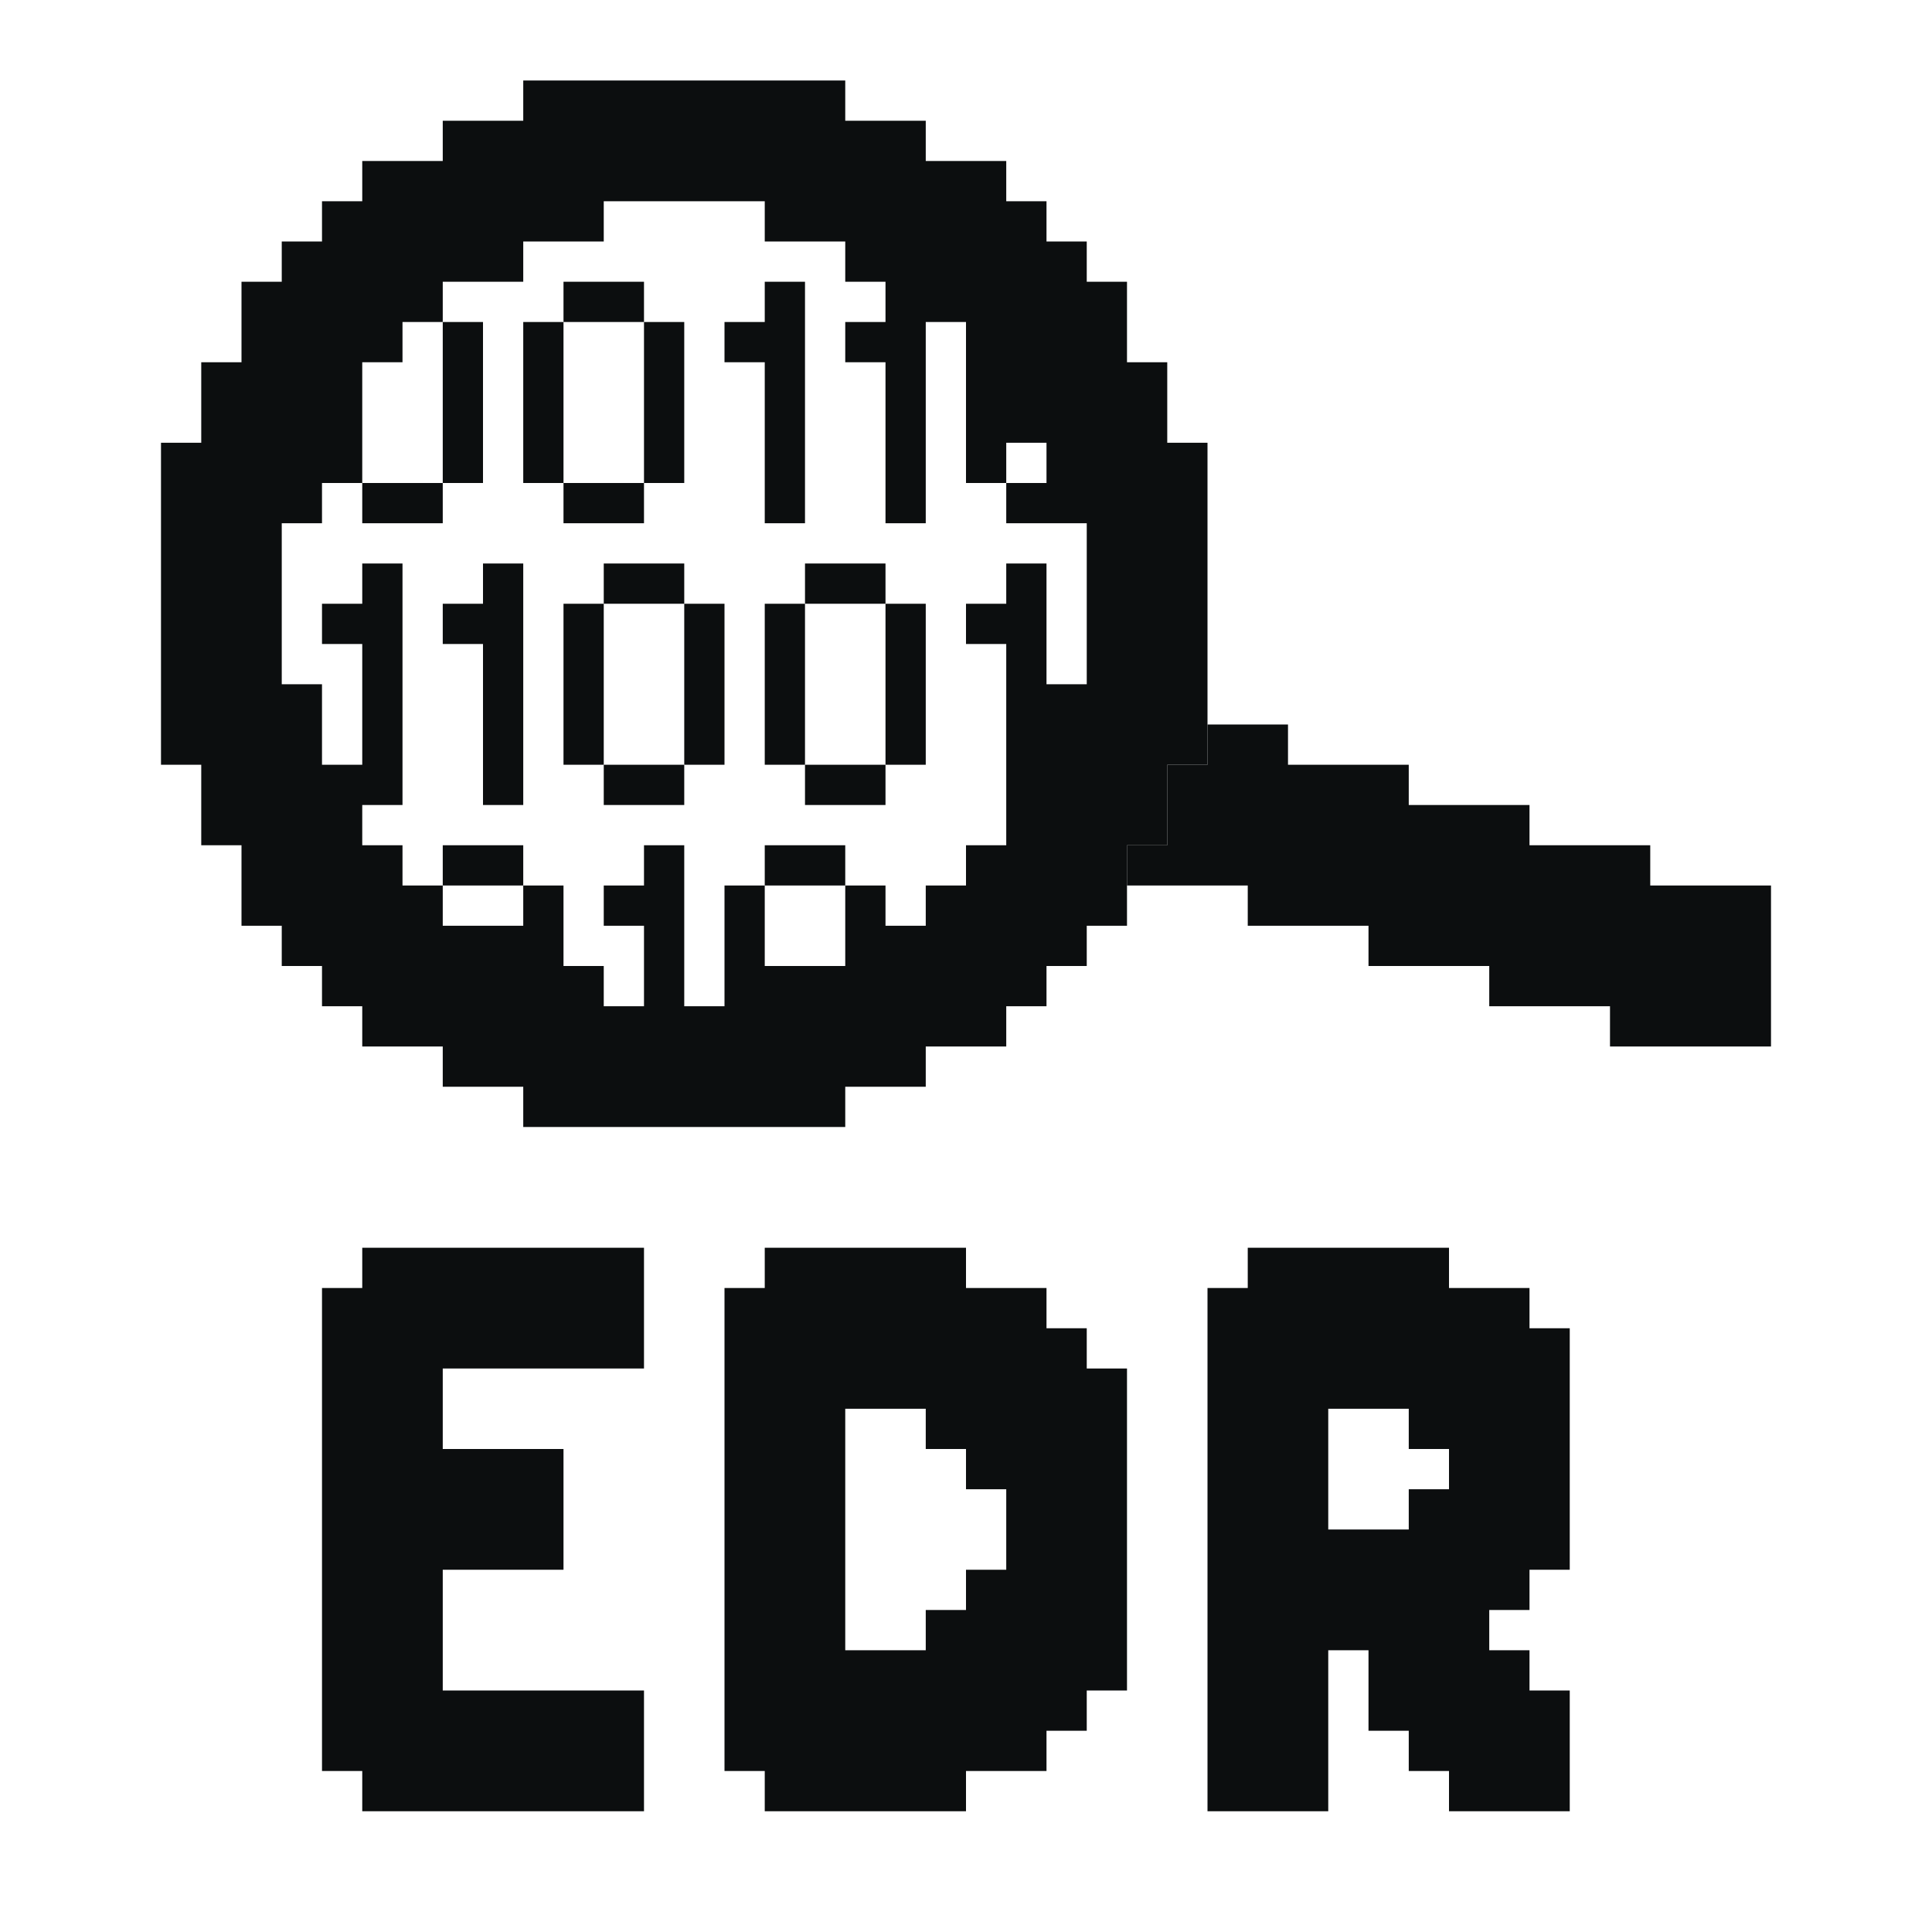 <svg width="48" height="48" viewBox="0 0 48 48" fill="none" xmlns="http://www.w3.org/2000/svg">
<path fill-rule="evenodd" clip-rule="evenodd" d="M18 32H19V31H24V32H26V33H27V34H28V42H27V43H26V44H24V45H19V44H18V32ZM21 41V35H23V36H24V37H25V39H24V40H23V41H21Z" fill="#0C0E0F"/>
<path d="M8 32H9V31H16V34H11V36H14V39H11V42H16V45H9V44H8V32Z" fill="#0C0E0F"/>
<path fill-rule="evenodd" clip-rule="evenodd" d="M30 32H31V31H36V32H38V33H39V39H38V40H37V41H38V42H39V45H36V44H35V43H34V41H33V45H30V32ZM35 35H33V38H35V37H36V36H35V35Z" fill="#0C0E0F"/>
<path d="M20 19V15H19V19H20Z" fill="#0C0E0F"/>
<path d="M22 14H20V15H22V14Z" fill="#0C0E0F"/>
<path d="M23 19V15H22V19H23Z" fill="#0C0E0F"/>
<path d="M20 20H22V19H20V20Z" fill="#0C0E0F"/>
<path fill-rule="evenodd" clip-rule="evenodd" d="M4 19V11H5V9H6V7H7V6H8V5H9V4H11V3H13V2H21V3H23V4H25V5H26V6H27V7H28V9H29V11H30V18V19H29V21H28V22V23H27V24H26V25H25V26H23V27H21V28H13V27H11V26H9V25H8V24H7V23H6V21H5V19H4ZM9 12V9H10V8H11V7H13V6H15V5H19V6H21V7H22V8H21V9H22V13H23V8H24V12H25V11H26V12H25V13H27V17H26V14H25V15H24V16H25V21H24V22H23V23H22V22H21V24H19V22H18V25H17V21H16V22H15V23H16V25H15V24H14V22H13V23H11V22H10V21H9V20H10V14H9V15H8V16H9V19H8V17H7V13H8V12H9Z" fill="#0C0E0F"/>
<path d="M21 21H19V22H21V21Z" fill="#0C0E0F"/>
<path d="M13 21H11V22H13V21Z" fill="#0C0E0F"/>
<path d="M11 12H9V13H11V12Z" fill="#0C0E0F"/>
<path d="M11 8V12H12V8H11Z" fill="#0C0E0F"/>
<path d="M19 8H18V9H19V13H20V7H19V8Z" fill="#0C0E0F"/>
<path d="M15 19V15H14V19H15Z" fill="#0C0E0F"/>
<path d="M17 14H15V15H17V14Z" fill="#0C0E0F"/>
<path d="M18 19V15H17V19H18Z" fill="#0C0E0F"/>
<path d="M15 20H17V19H15V20Z" fill="#0C0E0F"/>
<path d="M14 12V8H13V12H14Z" fill="#0C0E0F"/>
<path d="M16 7H14V8H16V7Z" fill="#0C0E0F"/>
<path d="M17 12V8H16V12H17Z" fill="#0C0E0F"/>
<path d="M14 13H16V12H14V13Z" fill="#0C0E0F"/>
<path d="M11 15H12V14H13V20H12V16H11V15Z" fill="#0C0E0F"/>
<path d="M29 21H28V22H31V23H34V24H37V25H40V26H44V22H41V21H38V20H35V19H32V18H30V19H29V21Z" fill="#0C0E0F"/>
</svg>
